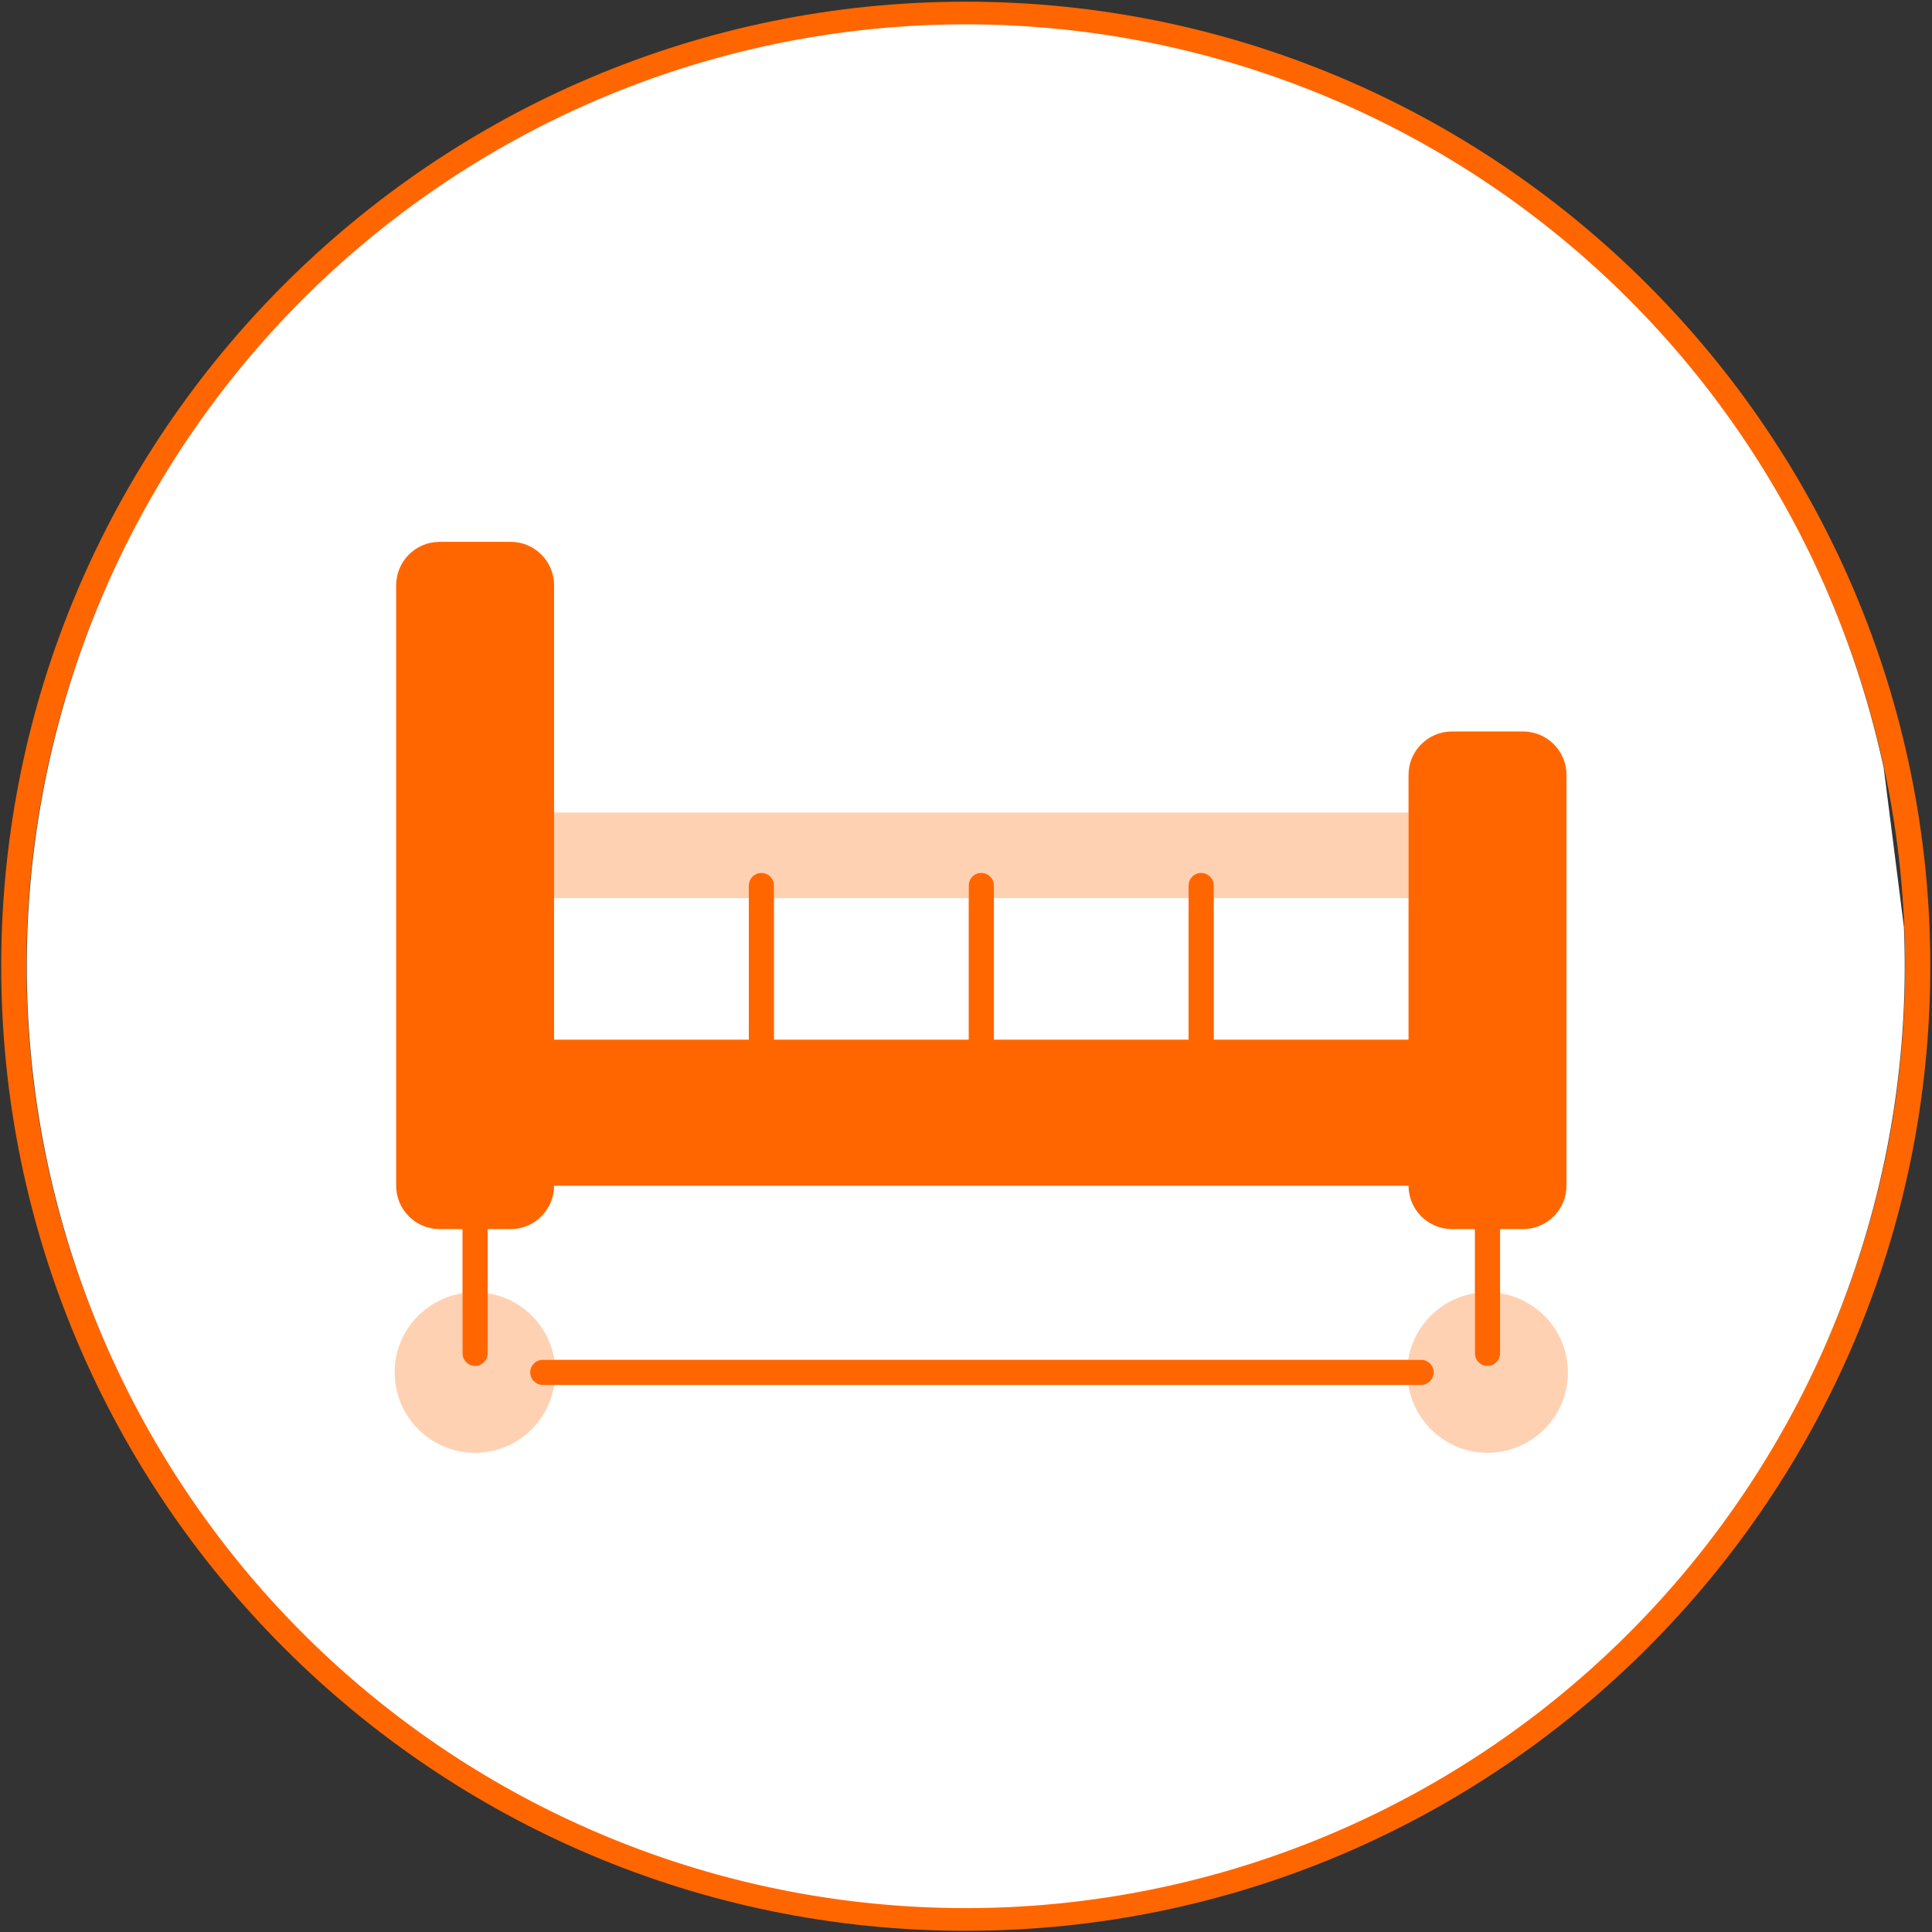 <?xml version="1.0" encoding="UTF-8" standalone="no"?>
<!-- Created with Inkscape (http://www.inkscape.org/) -->

<svg
   xmlns:dc="http://purl.org/dc/elements/1.1/"
   xmlns:cc="http://creativecommons.org/ns#"
   xmlns:rdf="http://www.w3.org/1999/02/22-rdf-syntax-ns#"
   xmlns:svg="http://www.w3.org/2000/svg"
   xmlns="http://www.w3.org/2000/svg"
   xmlns:sodipodi="http://sodipodi.sourceforge.net/DTD/sodipodi-0.dtd"
   xmlns:inkscape="http://www.inkscape.org/namespaces/inkscape"
   version="1.1"
   id="svg2"
   xml:space="preserve"
   width="1066.667"
   height="1066.667"
   viewBox="0 0 1066.667 1066.667"
   sodipodi:docname="at-hospitalizados.svg"
   inkscape:version="0.92.4 (5da689c313, 2019-01-14)"><rect x="0" y="0" width="1066.667" height="1066.667" fill="#333333" stroke="none"/><defs
     id="defs6"><clipPath
       clipPathUnits="userSpaceOnUse"
       id="clipPath18"><path
         d="M 0,800 H 800 V 0 H 0 Z"
         id="path16"
         inkscape:connector-curvature="0" /></clipPath><clipPath
       clipPathUnits="userSpaceOnUse"
       id="clipPath30"><path
         d="M 229.485,463.698 H 583.386 V 428.232 H 229.485 Z"
         id="path28"
         inkscape:connector-curvature="0" /></clipPath><clipPath
       clipPathUnits="userSpaceOnUse"
       id="clipPath50"><path
         d="m 583.254,264.579 h 66.163 v -66.111 h -66.163 z"
         id="path48"
         inkscape:connector-curvature="0" /></clipPath><clipPath
       clipPathUnits="userSpaceOnUse"
       id="clipPath66"><path
         d="m 163.455,264.579 h 66.173 v -66.111 h -66.173 z"
         id="path64"
         inkscape:connector-curvature="0" /></clipPath></defs><sodipodi:namedview
     pagecolor="#ffffff"
     bordercolor="#666666"
     borderopacity="1"
     objecttolerance="10"
     gridtolerance="10"
     guidetolerance="10"
     inkscape:pageopacity="0"
     inkscape:pageshadow="2"
     inkscape:window-width="1920"
     inkscape:window-height="1017"
     id="namedview4"
     showgrid="false"
     inkscape:zoom="0.31289473"
     inkscape:cx="341.40873"
     inkscape:cy="1308.752"
     inkscape:window-x="-8"
     inkscape:window-y="-8"
     inkscape:window-maximized="1"
     inkscape:current-layer="g10" /><g
     id="g10"
     inkscape:groupmode="layer"
     inkscape:label="Íconos tipo de atención"
     transform="matrix(1.333,0,0,-1.333,0,1066.667)"><g
       id="g20"
       transform="translate(399.994,789.07)"
       style="fill:#db8f2c;fill-opacity:1"><path
         d="m 0,0 c -214.529,0 -389.06,-174.531 -389.06,-389.07 0,-214.539 174.531,-389.072 389.06,-389.072 214.535,0 389.071,174.533 389.071,389.072 C 389.071,-174.531 214.535,0 0,0 m 0,-788.57 c -220.277,0 -399.489,179.216 -399.489,399.5 0,220.283 179.212,399.5 399.489,399.5 220.284,0 399.501,-179.217 399.501,-399.5 0,-220.284 -179.217,-399.5 -399.501,-399.5"
         style="fill:#ff6600;fill-opacity:1;fill-rule:nonzero;stroke:none"
         id="path22"
         inkscape:connector-curvature="0" /></g><path
       style="fill:#ffffff;fill-opacity:1;stroke:none;stroke-width:4.201;stroke-linejoin:round;stroke-miterlimit:4;stroke-dasharray:none;stroke-dashoffset:0;stroke-opacity:1"
       id="path941"
       sodipodi:type="arc"
       sodipodi:cx="399.99969"
       sodipodi:cy="-400.00031"
       sodipodi:rx="388.90878"
       sodipodi:ry="390.10727"
       sodipodi:start="6.2415418"
       sodipodi:end="6.0714245"
       sodipodi:open="true"
       d="M 788.571,-416.241 A 388.909,390.107 0 0 1 432.697,-11.274 388.909,390.107 0 0 1 14.208,-350.705 388.909,390.107 0 0 1 334.498,-784.535 388.909,390.107 0 0 1 780.221,-481.994"
       transform="scale(1,-1)" /><g
       id="g24"
       style="fill:#db8f2c;fill-opacity:1"><g
         id="g26"
         style="fill:#db8f2c;fill-opacity:1" /><g
         id="g38"
         style="fill:#db8f2c;fill-opacity:1"><g
           clip-path="url(#clipPath30)"
           id="g36"
           style="opacity:0.3;fill:#db8f2c;fill-opacity:1"><g
             transform="translate(310.141,433.448)"
             id="g34"
             style="fill:#db8f2c;fill-opacity:1"><path
               d="M 0,0 C 0,2.882 2.333,5.214 5.215,5.214 8.097,5.214 10.429,2.882 10.429,0 V -5.216 H 91.086 V 0 c 0,2.882 2.333,5.214 5.213,5.214 2.883,0 5.216,-2.332 5.216,-5.214 V -5.216 H 182.15 V 0 c 0,2.882 2.332,5.214 5.215,5.214 2.883,0 5.216,-2.332 5.216,-5.214 v -5.216 h 80.664 V 30.249 H -80.656 V -5.216 H 0 Z"
               style="fill:#ff6600;fill-opacity:1;fill-rule:nonzero;stroke:none"
               id="path32"
               inkscape:connector-curvature="0" /></g></g></g></g><g
       id="g40"
       transform="translate(630.829,497.236)"
       style="fill:#db8f2c;fill-opacity:1"><path
         d="m 0,0 h -29.465 c -9.91,0 -17.977,-8.066 -17.977,-17.977 v -109.682 h -80.665 v 63.871 c 0,2.882 -2.333,5.214 -5.215,5.214 -2.883,0 -5.216,-2.332 -5.216,-5.214 v -63.871 h -80.635 v 63.871 c 0,2.882 -2.333,5.214 -5.215,5.214 -2.881,0 -5.214,-2.332 -5.214,-5.214 v -63.871 h -80.656 v 63.871 c 0,2.882 -2.333,5.214 -5.214,5.214 -2.883,0 -5.215,-2.332 -5.215,-5.214 v -63.871 h -80.656 V 60.562 c 0,9.909 -8.061,17.976 -17.966,17.976 h -29.478 c -9.902,0 -17.965,-8.067 -17.965,-17.976 v -248.68 c 0,-9.92 8.063,-17.986 17.965,-17.986 h 9.515 v -51.477 c 0,-2.881 2.333,-5.215 5.214,-5.215 2.882,0 5.215,2.334 5.215,5.215 v 51.477 h 9.534 c 9.899,0 17.951,8.055 17.966,17.966 h 353.901 c 0.016,-9.911 8.071,-17.966 17.977,-17.966 h 9.512 v -51.477 c 0,-2.881 2.332,-5.215 5.215,-5.215 2.883,0 5.216,2.334 5.216,5.215 v 51.477 H 0 c 9.91,0 17.978,8.066 17.978,17.986 V -17.977 C 17.978,-8.066 9.91,0 0,0"
         style="fill:#ff6600;fill-opacity:1;fill-rule:nonzero;stroke:none"
         id="path42"
         inkscape:connector-curvature="0" /></g><g
       id="g44"
       style="fill:#db8f2c;fill-opacity:1"><g
         id="g46"
         style="fill:#db8f2c;fill-opacity:1" /><g
         id="g58"
         style="fill:#db8f2c;fill-opacity:1"><g
           clip-path="url(#clipPath50)"
           id="g56"
           style="opacity:0.3;fill:#db8f2c;fill-opacity:1"><g
             transform="translate(621.306,264.579)"
             id="g54"
             style="fill:#db8f2c;fill-opacity:1"><path
               d="m 0,0 v -24.924 c 0,-2.881 -2.333,-5.215 -5.215,-5.215 -2.883,0 -5.216,2.334 -5.216,5.215 V 0 c -14.176,-2.251 -25.365,-13.414 -27.621,-27.582 h 5.347 c 2.883,0 5.215,-2.332 5.215,-5.215 0,-2.882 -2.332,-5.214 -5.215,-5.214 h -5.302 c 2.528,-15.889 16.211,-28.1 32.792,-28.1 18.374,0 33.326,14.941 33.326,33.314 C 28.111,-16.205 15.888,-2.526 0,0"
               style="fill:#ff6600;fill-opacity:1;fill-rule:nonzero;stroke:none"
               id="path52"
               inkscape:connector-curvature="0" /></g></g></g></g><g
       id="g60"
       style="fill:#db8f2c;fill-opacity:1"><g
         id="g62"
         style="fill:#db8f2c;fill-opacity:1" /><g
         id="g74"
         style="fill:#db8f2c;fill-opacity:1"><g
           clip-path="url(#clipPath66)"
           id="g72"
           style="opacity:0.3;fill:#db8f2c;fill-opacity:1"><g
             transform="translate(224.8,226.568)"
             id="g70"
             style="fill:#db8f2c;fill-opacity:1"><path
               d="m 0,0 c -2.883,0 -5.214,2.332 -5.214,5.214 0,2.883 2.331,5.215 5.214,5.215 H 4.828 C 2.572,24.597 -8.626,35.76 -22.814,38.011 V 13.087 c 0,-2.881 -2.333,-5.215 -5.216,-5.215 -2.881,0 -5.214,2.334 -5.214,5.215 V 38.011 C -49.128,35.484 -61.345,21.806 -61.345,5.214 c 0,-18.373 14.947,-33.315 33.315,-33.315 16.592,0 30.28,12.211 32.806,28.101 z"
               style="fill:#ff6600;fill-opacity:1;fill-rule:nonzero;stroke:none"
               id="path68"
               inkscape:connector-curvature="0" /></g></g></g></g><g
       id="g76"
       transform="translate(588.602,236.997)"
       style="fill:#db8f2c;fill-opacity:1"><path
         d="m 0,0 h -363.801 c -2.883,0 -5.215,-2.332 -5.215,-5.215 0,-2.882 2.332,-5.214 5.215,-5.214 H 0 c 2.882,0 5.215,2.332 5.215,5.214 C 5.215,-2.332 2.882,0 0,0"
         style="fill:#ff6600;fill-opacity:1;fill-rule:nonzero;stroke:none"
         id="path78"
         inkscape:connector-curvature="0" /></g></g></svg>
